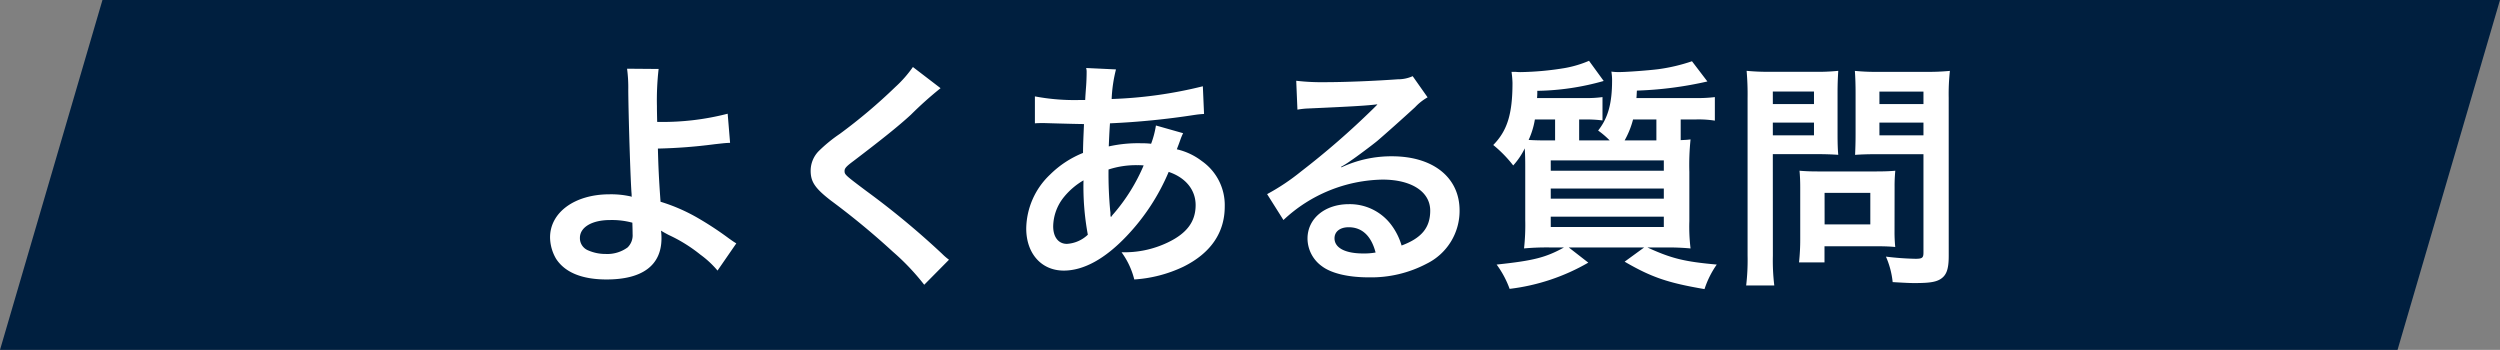 <svg xmlns="http://www.w3.org/2000/svg" id="&#x30B0;&#x30EB;&#x30FC;&#x30D7;_38223" data-name="&#x30B0;&#x30EB;&#x30FC;&#x30D7; 38223" width="353.273" height="49.44" viewBox="0 0 353.273 49.44"><rect x="0" y="0" width="353.273" height="49.44" fill="#808080" stroke="none"/><path id="&#x30D1;&#x30B9;_22643" data-name="&#x30D1;&#x30B9; 22643" d="M14.478,0H353.273L338.795,49.44H0Z" fill="#001f3f"></path><path id="&#x30D1;&#x30B9;_179641" data-name="&#x30D1;&#x30B9; 179641" d="M-87.482-27.982a20.066,20.066,0,0,1,.17,2.992c.034,4.25.34,13.532.476,14.756a.763.763,0,0,0,.034.34,12.575,12.575,0,0,0-3.162-.34c-4.9,0-8.4,2.55-8.4,6.086a6.131,6.131,0,0,0,.85,3.026C-96.254.816-93.84,1.8-90.372,1.8c5.066,0,7.752-2.006,7.752-5.814A7.917,7.917,0,0,0-82.688-5.1c.374.238.646.374,1.088.612A21.408,21.408,0,0,1-77.112-1.7,13.4,13.4,0,0,1-74.7.544L-72.046-3.3c-.408-.238-.578-.374-1.02-.68a45.744,45.744,0,0,0-4.386-2.89,25.105,25.105,0,0,0-5.3-2.312c-.238-3.332-.306-4.862-.374-7.514a73.3,73.3,0,0,0,7.99-.612c1.53-.17,1.53-.17,2.21-.2l-.34-4.114a36.762,36.762,0,0,1-9.962,1.156c-.034-1.632-.034-1.734-.034-2.21a38.693,38.693,0,0,1,.238-5.27Zm.748,21.76c0,.034.034.986.034,1.6a2.389,2.389,0,0,1-.714,1.9,4.861,4.861,0,0,1-3.094.918,6.082,6.082,0,0,1-2.482-.51A1.858,1.858,0,0,1-94.146-4.08c0-1.5,1.7-2.516,4.25-2.516A11.034,11.034,0,0,1-86.734-6.222Zm39.644-22A16.855,16.855,0,0,1-49.572-25.4a76.205,76.205,0,0,1-7.854,6.63,20.849,20.849,0,0,0-2.992,2.448,3.972,3.972,0,0,0-1.122,2.754c0,1.564.612,2.482,2.856,4.216a107.837,107.837,0,0,1,8.772,7.242,32.842,32.842,0,0,1,4.42,4.658l3.5-3.536a8.477,8.477,0,0,1-.986-.85,114.284,114.284,0,0,0-10.71-8.874c-2.992-2.244-3.06-2.312-3.06-2.822,0-.374.238-.646,1.292-1.428,3.978-3.026,6.358-4.93,8.092-6.528a51.866,51.866,0,0,1,4.182-3.74Zm34.34,8.262a12.753,12.753,0,0,1-.68,2.584,9.627,9.627,0,0,0-1.292-.068A18.813,18.813,0,0,0-19.414-17c.034-.714.068-1.8.17-3.264a109.078,109.078,0,0,0,11.968-1.19c.714-.1.85-.1,1.326-.136l-.17-3.91a61.611,61.611,0,0,1-12.886,1.8,20.016,20.016,0,0,1,.612-4.182l-4.216-.2a1.914,1.914,0,0,1,.068.544c0,.646-.034,1.5-.068,1.938-.1,1.36-.1,1.36-.136,2.04h-.748a30.08,30.08,0,0,1-6.358-.51v3.808c.374-.034.68-.034.782-.034h.646c3.3.1,5.134.136,5.508.136-.068,1.632-.136,2.992-.136,4.08a14.052,14.052,0,0,0-4.658,3.06,10.681,10.681,0,0,0-3.366,7.616c0,3.536,2.142,5.95,5.3,5.95,2.822,0,5.848-1.666,8.908-4.9A30.006,30.006,0,0,0-10.948-13.4c2.414.816,3.808,2.55,3.808,4.692,0,2.346-1.258,4.012-3.978,5.3a14.1,14.1,0,0,1-6.494,1.36A10.952,10.952,0,0,1-15.81,1.8,18.938,18.938,0,0,0-8.874,0c3.842-1.9,5.848-4.794,5.848-8.5a7.585,7.585,0,0,0-3.23-6.426,9.155,9.155,0,0,0-3.536-1.666c.1-.306.136-.34.476-1.292a7.853,7.853,0,0,1,.408-.986Zm-10.234,7.752a37.293,37.293,0,0,0,.612,7.684A4.684,4.684,0,0,1-25.33-3.23c-1.19,0-1.938-.952-1.938-2.482a6.741,6.741,0,0,1,1.53-4.148A10.112,10.112,0,0,1-22.984-12.206Zm3.842,5.134a1.4,1.4,0,0,1-.034-.374,1.8,1.8,0,0,0-.034-.442,56.538,56.538,0,0,1-.238-5.848,12.491,12.491,0,0,1,4.08-.612,7.985,7.985,0,0,1,.884.034,25.868,25.868,0,0,1-4.216,6.8,3.139,3.139,0,0,0-.374.476ZM13.4-14.11a13.345,13.345,0,0,0,1.394-.884c.68-.442,3.128-2.278,3.74-2.788,1.156-.986,3.638-3.2,5.338-4.76a7.288,7.288,0,0,1,1.768-1.394l-2.108-2.992a5.01,5.01,0,0,1-2.108.442c-3.3.238-7.446.408-10.336.408a30.75,30.75,0,0,1-4.012-.2l.17,4.08a11.469,11.469,0,0,1,1.632-.17c6.154-.272,8.33-.408,9.622-.578l.034.034-.612.612a113.527,113.527,0,0,1-10.166,8.84,30.578,30.578,0,0,1-4.794,3.2L5.27-6.6a20.949,20.949,0,0,1,14.008-5.712c4.114,0,6.732,1.734,6.732,4.386,0,2.414-1.224,3.876-4.046,4.93A9.144,9.144,0,0,0,20.4-6.052,7.318,7.318,0,0,0,14.518-8.84c-3.4,0-5.848,2.04-5.848,4.862a4.853,4.853,0,0,0,2.04,3.91C12.07.952,14.45,1.5,17.306,1.5A16.822,16.822,0,0,0,25.534-.442a8.309,8.309,0,0,0,4.624-7.514c0-4.658-3.74-7.65-9.554-7.65a16.6,16.6,0,0,0-7.14,1.564Zm4.9,12.1a9.2,9.2,0,0,1-1.768.136c-2.516,0-4.046-.782-4.046-2.142,0-.952.782-1.564,2.006-1.564C16.388-5.576,17.68-4.352,18.292-2.006ZM55.148-23.834c.034-.272.034-.544.068-1.054a52.05,52.05,0,0,0,9.962-1.292L63-29.036a25.007,25.007,0,0,1-4.76,1.122c-1.326.17-4.454.408-5.576.408a7.113,7.113,0,0,1-1.054-.068,7.433,7.433,0,0,1,.1,1.224c0,3.3-.578,5.338-1.972,7.106a12.254,12.254,0,0,1,1.632,1.394H47.056v-2.958h.884a17.153,17.153,0,0,1,2.414.136v-3.3a16.084,16.084,0,0,1-2.482.136H41.106a8.934,8.934,0,0,0,.034-1.02,36.1,36.1,0,0,0,9.384-1.394L48.45-29.1a15.377,15.377,0,0,1-3.4,1.02,41.574,41.574,0,0,1-6.29.578c-.068,0-.34,0-.68-.034H37.5a13.277,13.277,0,0,1,.136,1.564c0,4.42-.748,6.766-2.72,8.772a17.531,17.531,0,0,1,2.822,2.89,10.281,10.281,0,0,0,1.632-2.414c.068,1.19.068,1.666.068,3.3V-6.6a30.217,30.217,0,0,1-.17,4.012,35.6,35.6,0,0,1,3.672-.136h1.972C42.33-1.292,40.562-.85,35.394-.306A13.565,13.565,0,0,1,37.23,3.128,29.066,29.066,0,0,0,48.348-.578L45.594-2.72H56.236L53.482-.714C57.29,1.5,59.6,2.278,64.77,3.162A13.026,13.026,0,0,1,66.5-.306c-4.556-.408-6.392-.85-9.792-2.414H59.16a34.048,34.048,0,0,1,3.638.136,25.331,25.331,0,0,1-.17-3.876V-13.4a34.63,34.63,0,0,1,.17-4.59c-.578.068-.68.068-1.394.1v-2.924h2.244a14.973,14.973,0,0,1,2.584.17V-23.97a19.66,19.66,0,0,1-2.618.136Zm2.822,3.026v2.958H53.482a12.224,12.224,0,0,0,1.19-2.958ZM42.84-17.85c-1.224,0-1.8,0-2.924-.068a11.2,11.2,0,0,0,.884-2.89h2.856v2.958Zm.2,2.822h15.98v1.462H43.044Zm0,3.978h15.98v1.428H43.044Zm0,3.978h15.98V-5.61H43.044Zm31.382-8.84h6.12c1.122,0,2.312.034,3.128.1-.068-.748-.1-1.53-.1-3.06v-5.61c0-1.326.034-2.108.1-3.2a28.728,28.728,0,0,1-3.468.136H74.188a31.761,31.761,0,0,1-3.468-.136,38.014,38.014,0,0,1,.136,3.842v22.27a30.4,30.4,0,0,1-.2,4.216H74.63a29.164,29.164,0,0,1-.2-4.182Zm0-8.84H80.24v1.768H74.426Zm0,4.386H80.24v1.8H74.426Zm24.854-3.5a29.939,29.939,0,0,1,.17-3.808,32.451,32.451,0,0,1-3.5.136h-6.46a30.59,30.59,0,0,1-3.468-.136c.068.986.1,1.9.1,3.2v5.61c0,1.462-.034,2.142-.068,3.06.748-.068,1.972-.1,3.094-.1H95.71V-2.006c0,.748-.17.884-1.122.884a39.711,39.711,0,0,1-4.182-.306,11.87,11.87,0,0,1,.952,3.6c2.244.136,2.618.136,3.162.136,1.972,0,2.89-.136,3.57-.544.884-.544,1.19-1.428,1.19-3.3Zm-9.792-.884H95.71v1.768H89.488Zm0,4.386H95.71v1.8H89.488ZM91.63-11.22a22.432,22.432,0,0,1,.1-2.346c-.714.068-1.564.1-2.618.1h-8.4c-.986,0-1.768-.034-2.516-.1.068.714.1,1.462.1,2.38V-3.91a30.3,30.3,0,0,1-.17,3.3h3.6V-2.89h7.582c.986,0,1.7.034,2.414.1a21.289,21.289,0,0,1-.1-2.312Zm-9.894.782H88.2v4.454h-6.46Z" transform="translate(176.093 37.691)" fill="#fff"></path></svg>